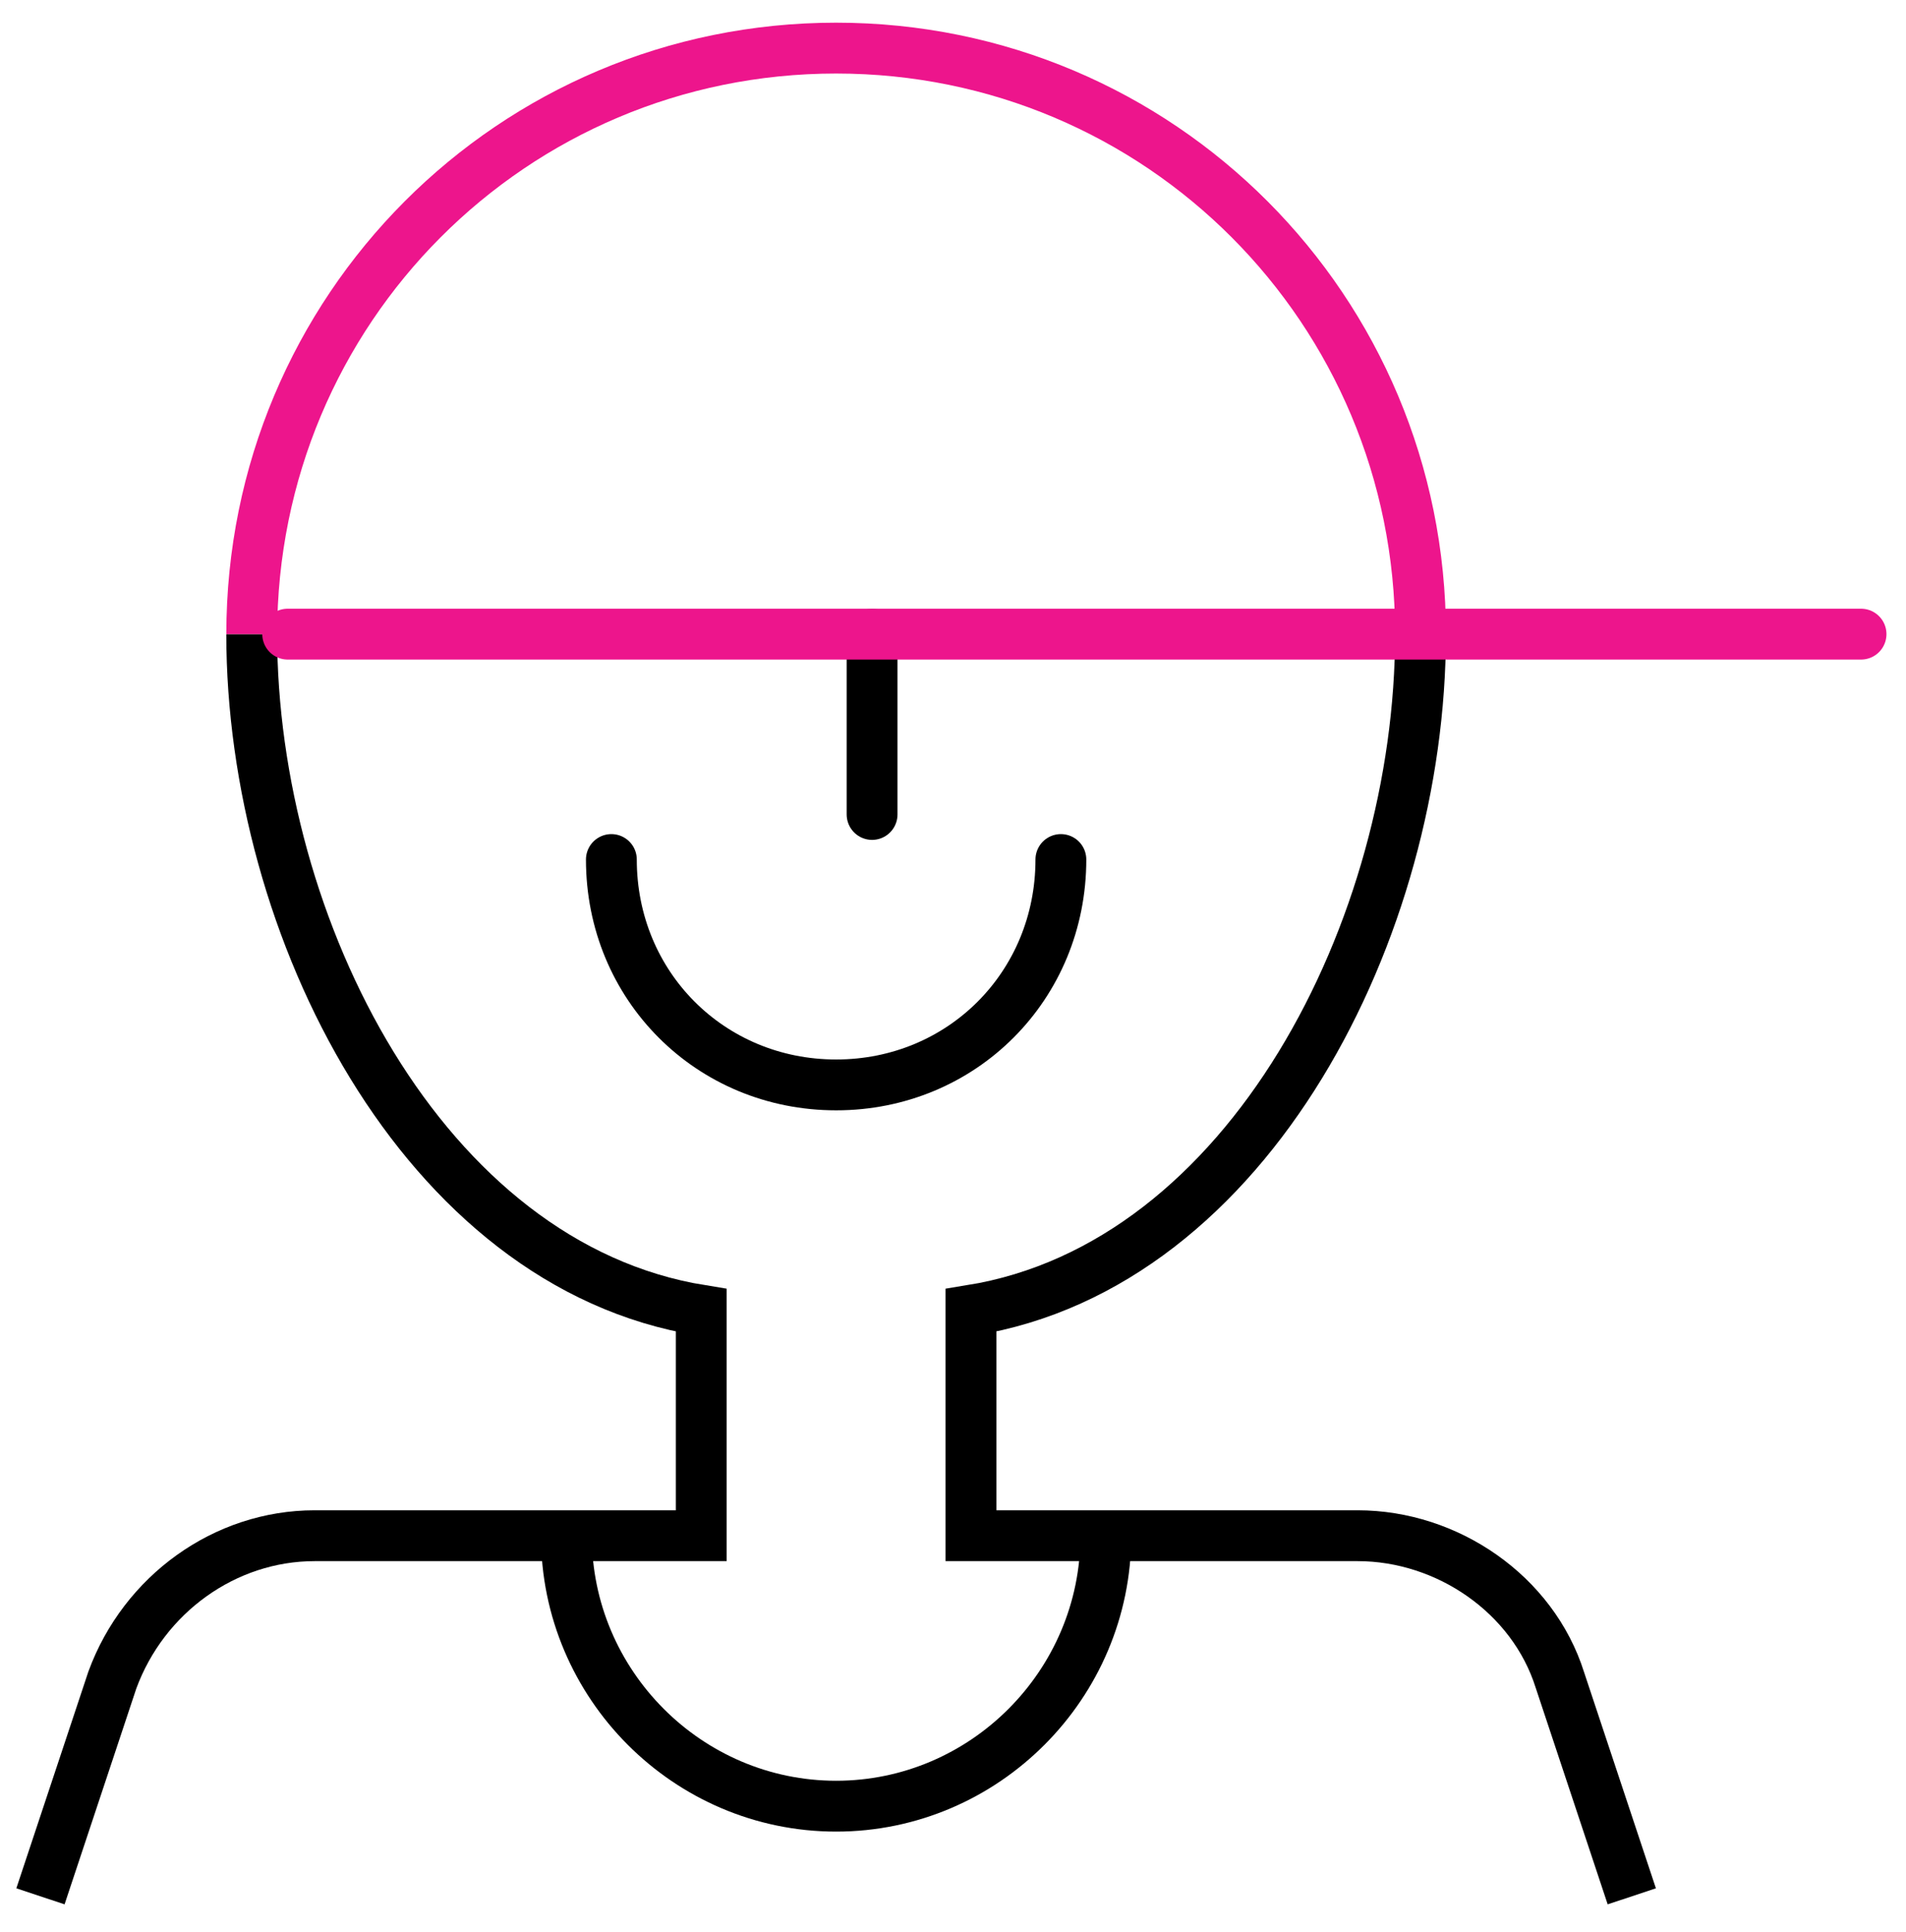<?xml version="1.0" encoding="UTF-8"?> <svg xmlns="http://www.w3.org/2000/svg" width="75" height="76" viewBox="0 0 75 76" fill="none"> <g clip-path="url(#clip0_266_135)"> <path d="M1.592 74.587L4.422 66.076C5.66 62.708 8.844 60.403 12.382 60.403H27.594V58.63V51.538C16.627 49.764 9.905 36.467 9.905 24.942M55.896 24.942C55.896 36.467 49.174 49.764 38.207 51.538V58.63V60.403H53.42C56.957 60.403 60.318 62.708 61.38 66.076L64.21 74.587" stroke="black" stroke-width="2" stroke-miterlimit="10"></path> <path d="M24.057 33.807C24.057 38.772 27.948 42.672 32.901 42.672C37.854 42.672 41.745 38.772 41.745 33.807" stroke="black" stroke-width="2" stroke-miterlimit="10" stroke-linecap="round" stroke-linejoin="round"></path> <path d="M34.316 24.942V32.034" stroke="black" stroke-width="2" stroke-miterlimit="10" stroke-linecap="round" stroke-linejoin="round"></path> <path d="M22.288 60.403C22.288 66.254 27.064 71.041 32.901 71.041C38.739 71.041 43.514 66.254 43.514 60.403" stroke="black" stroke-width="2" stroke-miterlimit="10"></path> <path d="M9.906 24.942C9.906 12.176 20.166 1.892 32.901 1.892C45.637 1.892 55.897 12.176 55.897 24.942" stroke="#ED158C" stroke-width="2" stroke-miterlimit="10"></path> <path d="M11.32 24.942H73.231" stroke="#ED158C" stroke-width="2" stroke-miterlimit="10" stroke-linecap="round" stroke-linejoin="round"></path> </g> <defs> <clipPath id="clip0_266_135"> <rect width="75" height="75" fill="white" transform="translate(0 0.119)"></rect> </clipPath> </defs> </svg> 